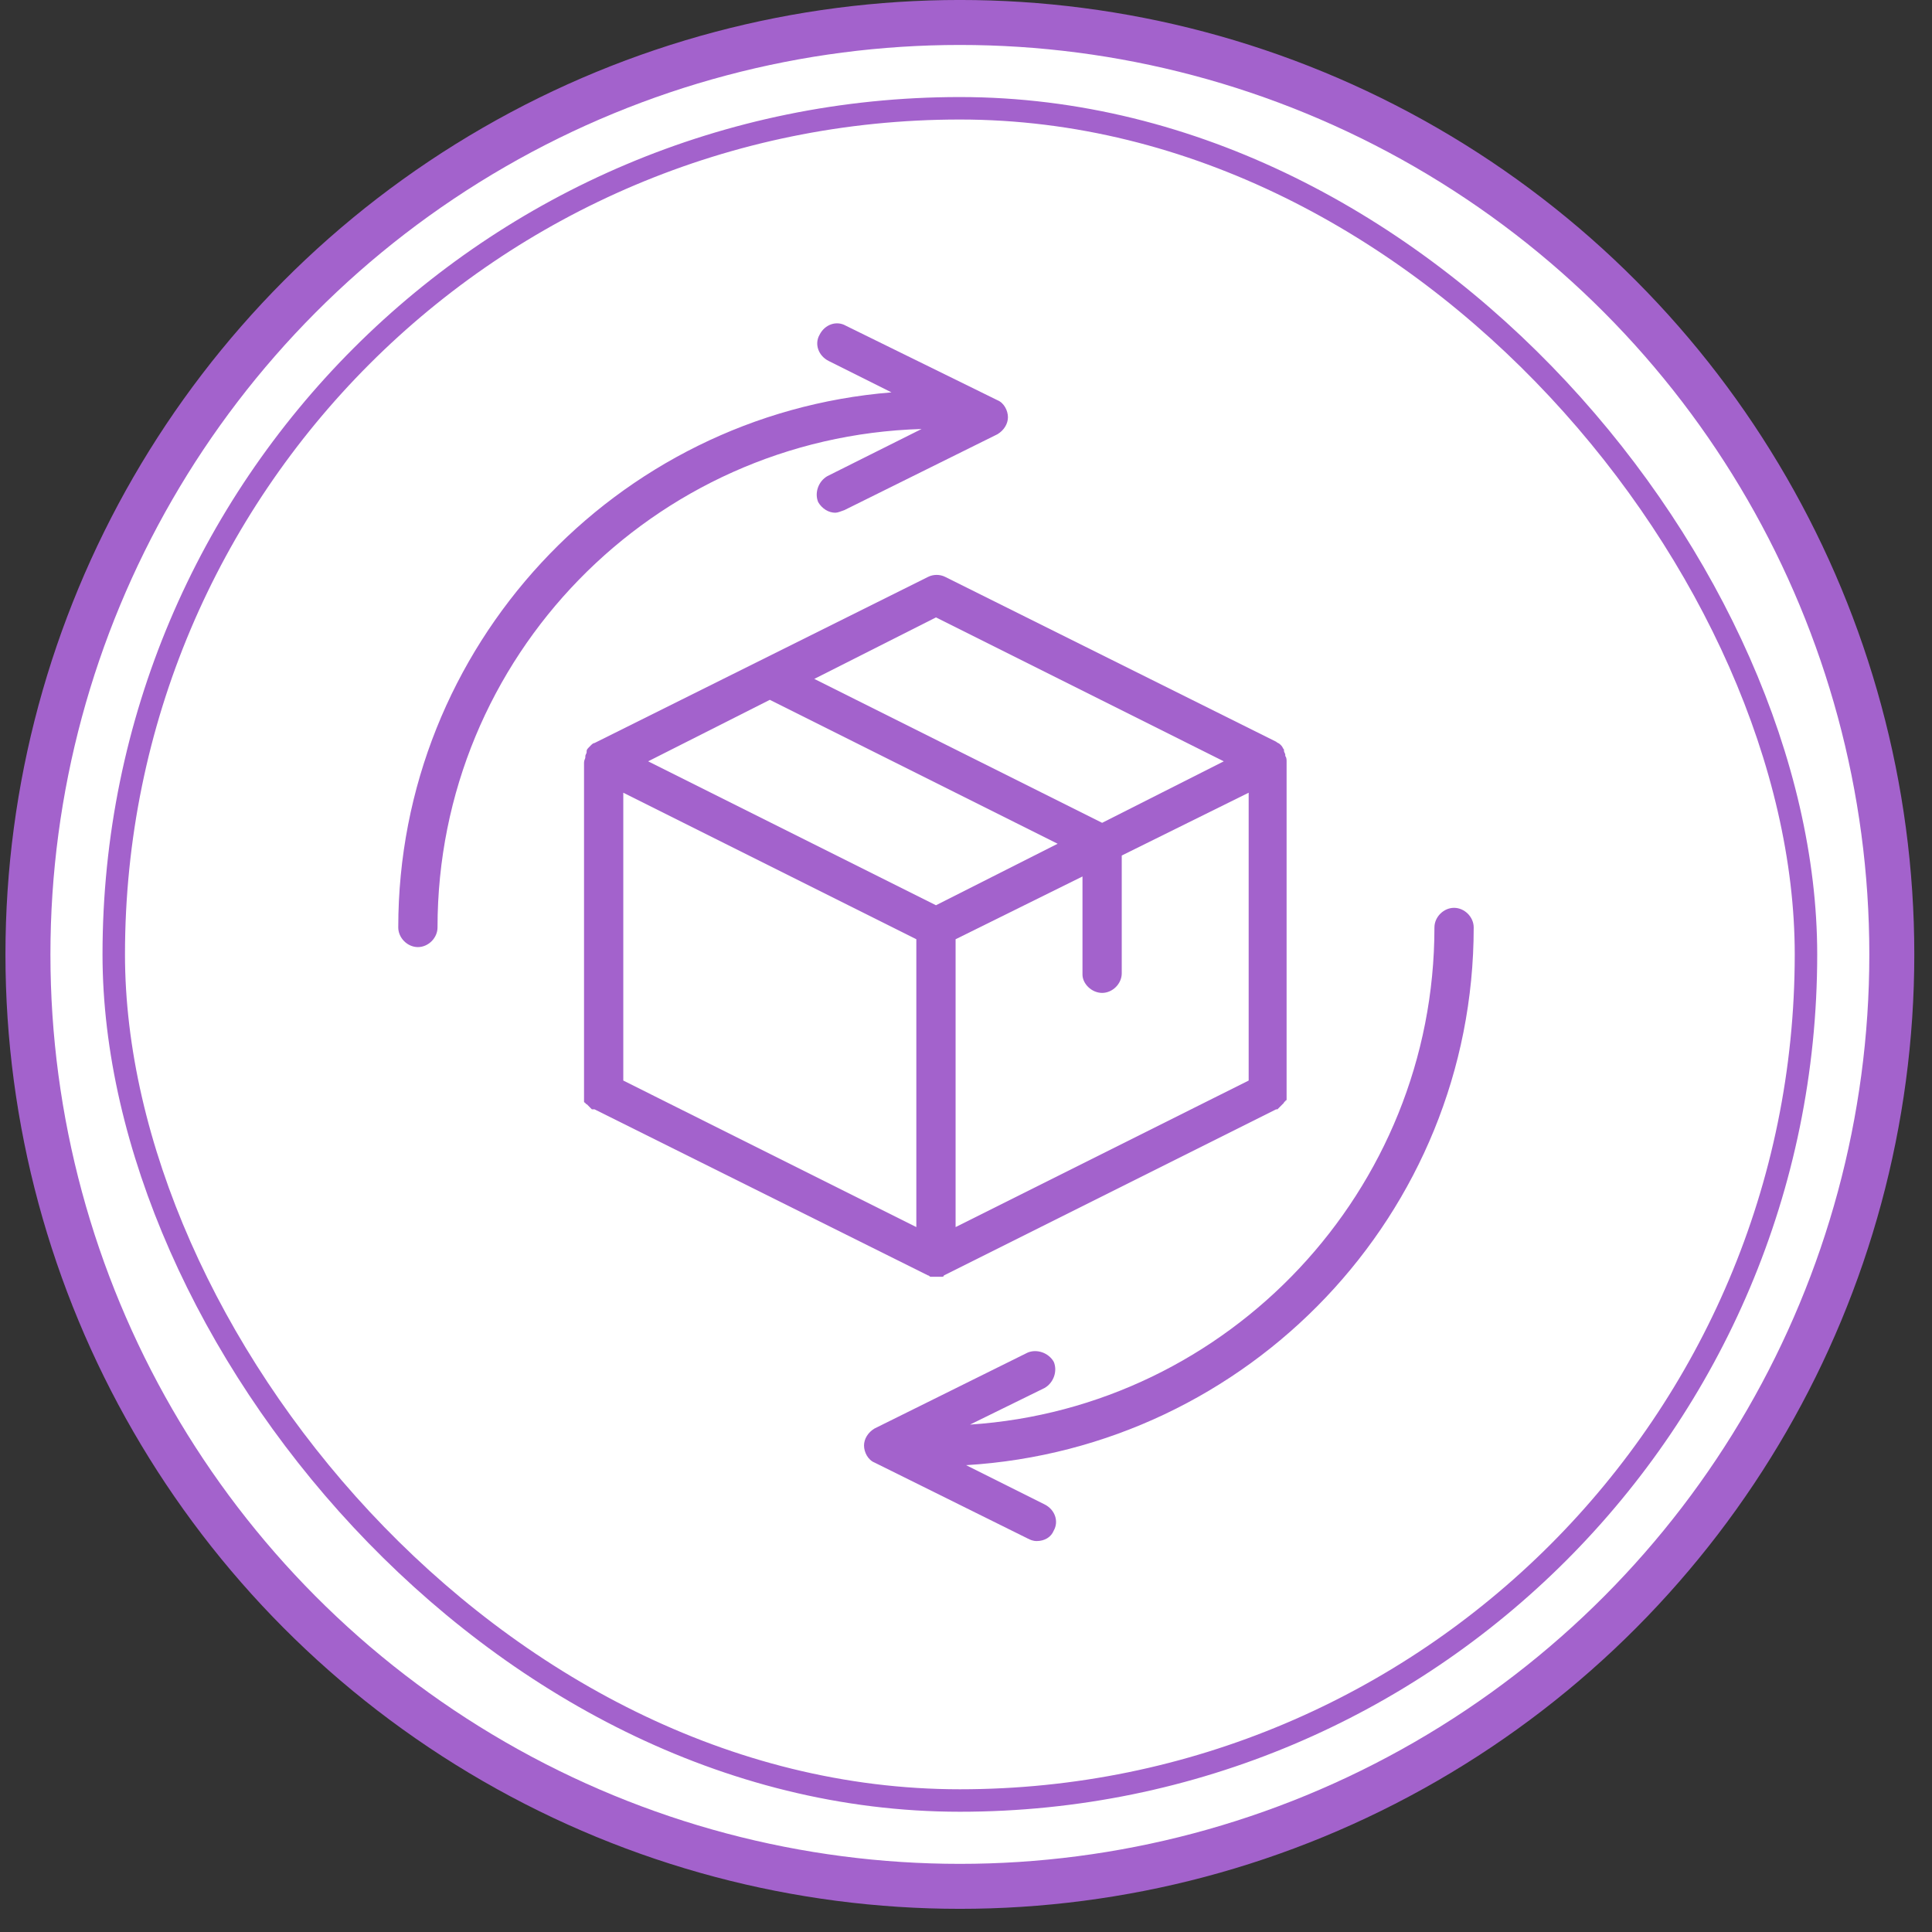<svg xmlns="http://www.w3.org/2000/svg" fill="none" viewBox="0 0 65 65" height="65" width="65">
<rect x="0" y="0" width="65" height="65" fill="#333333" stroke="none"/>
<circle stroke-width="1.513" stroke="#A362CC" fill="white" r="31.354" cy="32.11" cx="32.294"></circle>
<rect fill="white" rx="28.467" height="56.933" width="56.933" y="3.643" x="3.827"></rect>
<rect stroke-width="0.756" stroke="#A362CC" rx="28.467" height="56.933" width="56.933" y="3.643" x="3.827"></rect>
<path fill="#A362CC" d="M20.002 37.322C20.002 37.366 20.002 37.366 20.002 37.322L31.226 42.912C31.27 42.912 31.27 42.956 31.314 42.956H31.358C31.402 42.956 31.446 42.956 31.49 42.956C31.534 42.956 31.578 42.956 31.622 42.956H31.666C31.71 42.956 31.754 42.956 31.754 42.912L42.934 37.322H42.978L43.022 37.278L43.066 37.234L43.11 37.19L43.154 37.146L43.198 37.102C43.198 37.102 43.198 37.058 43.242 37.058C43.242 37.058 43.242 37.014 43.286 37.014V36.97V36.926C43.286 36.882 43.286 36.882 43.286 36.838V36.794V25.614C43.286 25.57 43.286 25.482 43.242 25.438V25.394C43.242 25.35 43.198 25.306 43.198 25.262C43.198 25.262 43.198 25.262 43.198 25.218C43.154 25.174 43.154 25.13 43.11 25.086C43.11 25.086 43.11 25.086 43.066 25.042C43.022 24.998 42.978 24.998 42.934 24.954L31.798 19.408C31.622 19.32 31.402 19.32 31.226 19.408L20.002 24.998C19.957 24.998 19.913 25.042 19.869 25.086C19.869 25.086 19.869 25.086 19.826 25.13C19.782 25.174 19.737 25.218 19.737 25.262C19.737 25.262 19.737 25.262 19.737 25.306C19.737 25.35 19.693 25.394 19.693 25.438V25.482C19.693 25.526 19.649 25.57 19.649 25.658V36.838V36.882C19.649 36.926 19.649 36.926 19.649 36.97V37.014V37.058C19.649 37.058 19.649 37.102 19.693 37.102C19.693 37.102 19.693 37.146 19.737 37.146L19.782 37.19L19.826 37.234L19.869 37.278L19.913 37.322C19.957 37.322 19.957 37.322 20.002 37.322ZM37.08 33.405C37.432 33.405 37.74 33.097 37.74 32.745V28.783L42.01 26.67V36.354L32.15 41.284V31.6L36.419 29.488V32.789C36.419 33.097 36.728 33.405 37.08 33.405ZM30.829 41.284L20.97 36.354V26.67L30.829 31.6V41.284ZM31.49 20.772L41.173 25.614L37.08 27.683L27.396 22.841L31.49 20.772ZM25.9 23.545L35.583 28.387L31.49 30.456L21.806 25.614L25.9 23.545Z"></path>
<path fill="#A362CC" d="M49.581 31.203C49.581 30.851 49.273 30.543 48.92 30.543C48.568 30.543 48.26 30.851 48.26 31.203C48.26 40.05 41.35 47.357 32.635 47.929L35.144 46.697C35.452 46.521 35.584 46.125 35.452 45.816C35.276 45.508 34.879 45.376 34.571 45.508L29.422 48.061C29.201 48.193 29.069 48.413 29.069 48.633C29.069 48.854 29.201 49.118 29.422 49.206L34.571 51.759C34.659 51.803 34.747 51.847 34.879 51.847C35.144 51.847 35.364 51.715 35.452 51.495C35.628 51.186 35.496 50.79 35.144 50.614L32.503 49.294C42.01 48.721 49.581 40.843 49.581 31.203Z"></path>
<path fill="#A362CC" d="M27.837 16.018C27.529 16.194 27.396 16.59 27.529 16.898C27.661 17.118 27.881 17.25 28.101 17.25C28.189 17.25 28.277 17.206 28.409 17.162L33.559 14.609C33.779 14.477 33.911 14.257 33.911 14.037C33.911 13.817 33.779 13.553 33.559 13.465L28.453 10.956C28.145 10.78 27.749 10.912 27.573 11.264C27.396 11.572 27.529 11.968 27.881 12.145L29.993 13.201C20.706 13.949 13.399 21.74 13.399 31.203C13.399 31.555 13.707 31.864 14.06 31.864C14.412 31.864 14.72 31.555 14.72 31.203C14.72 22.092 21.983 14.697 31.006 14.433L27.837 16.018Z"></path>
</svg>
